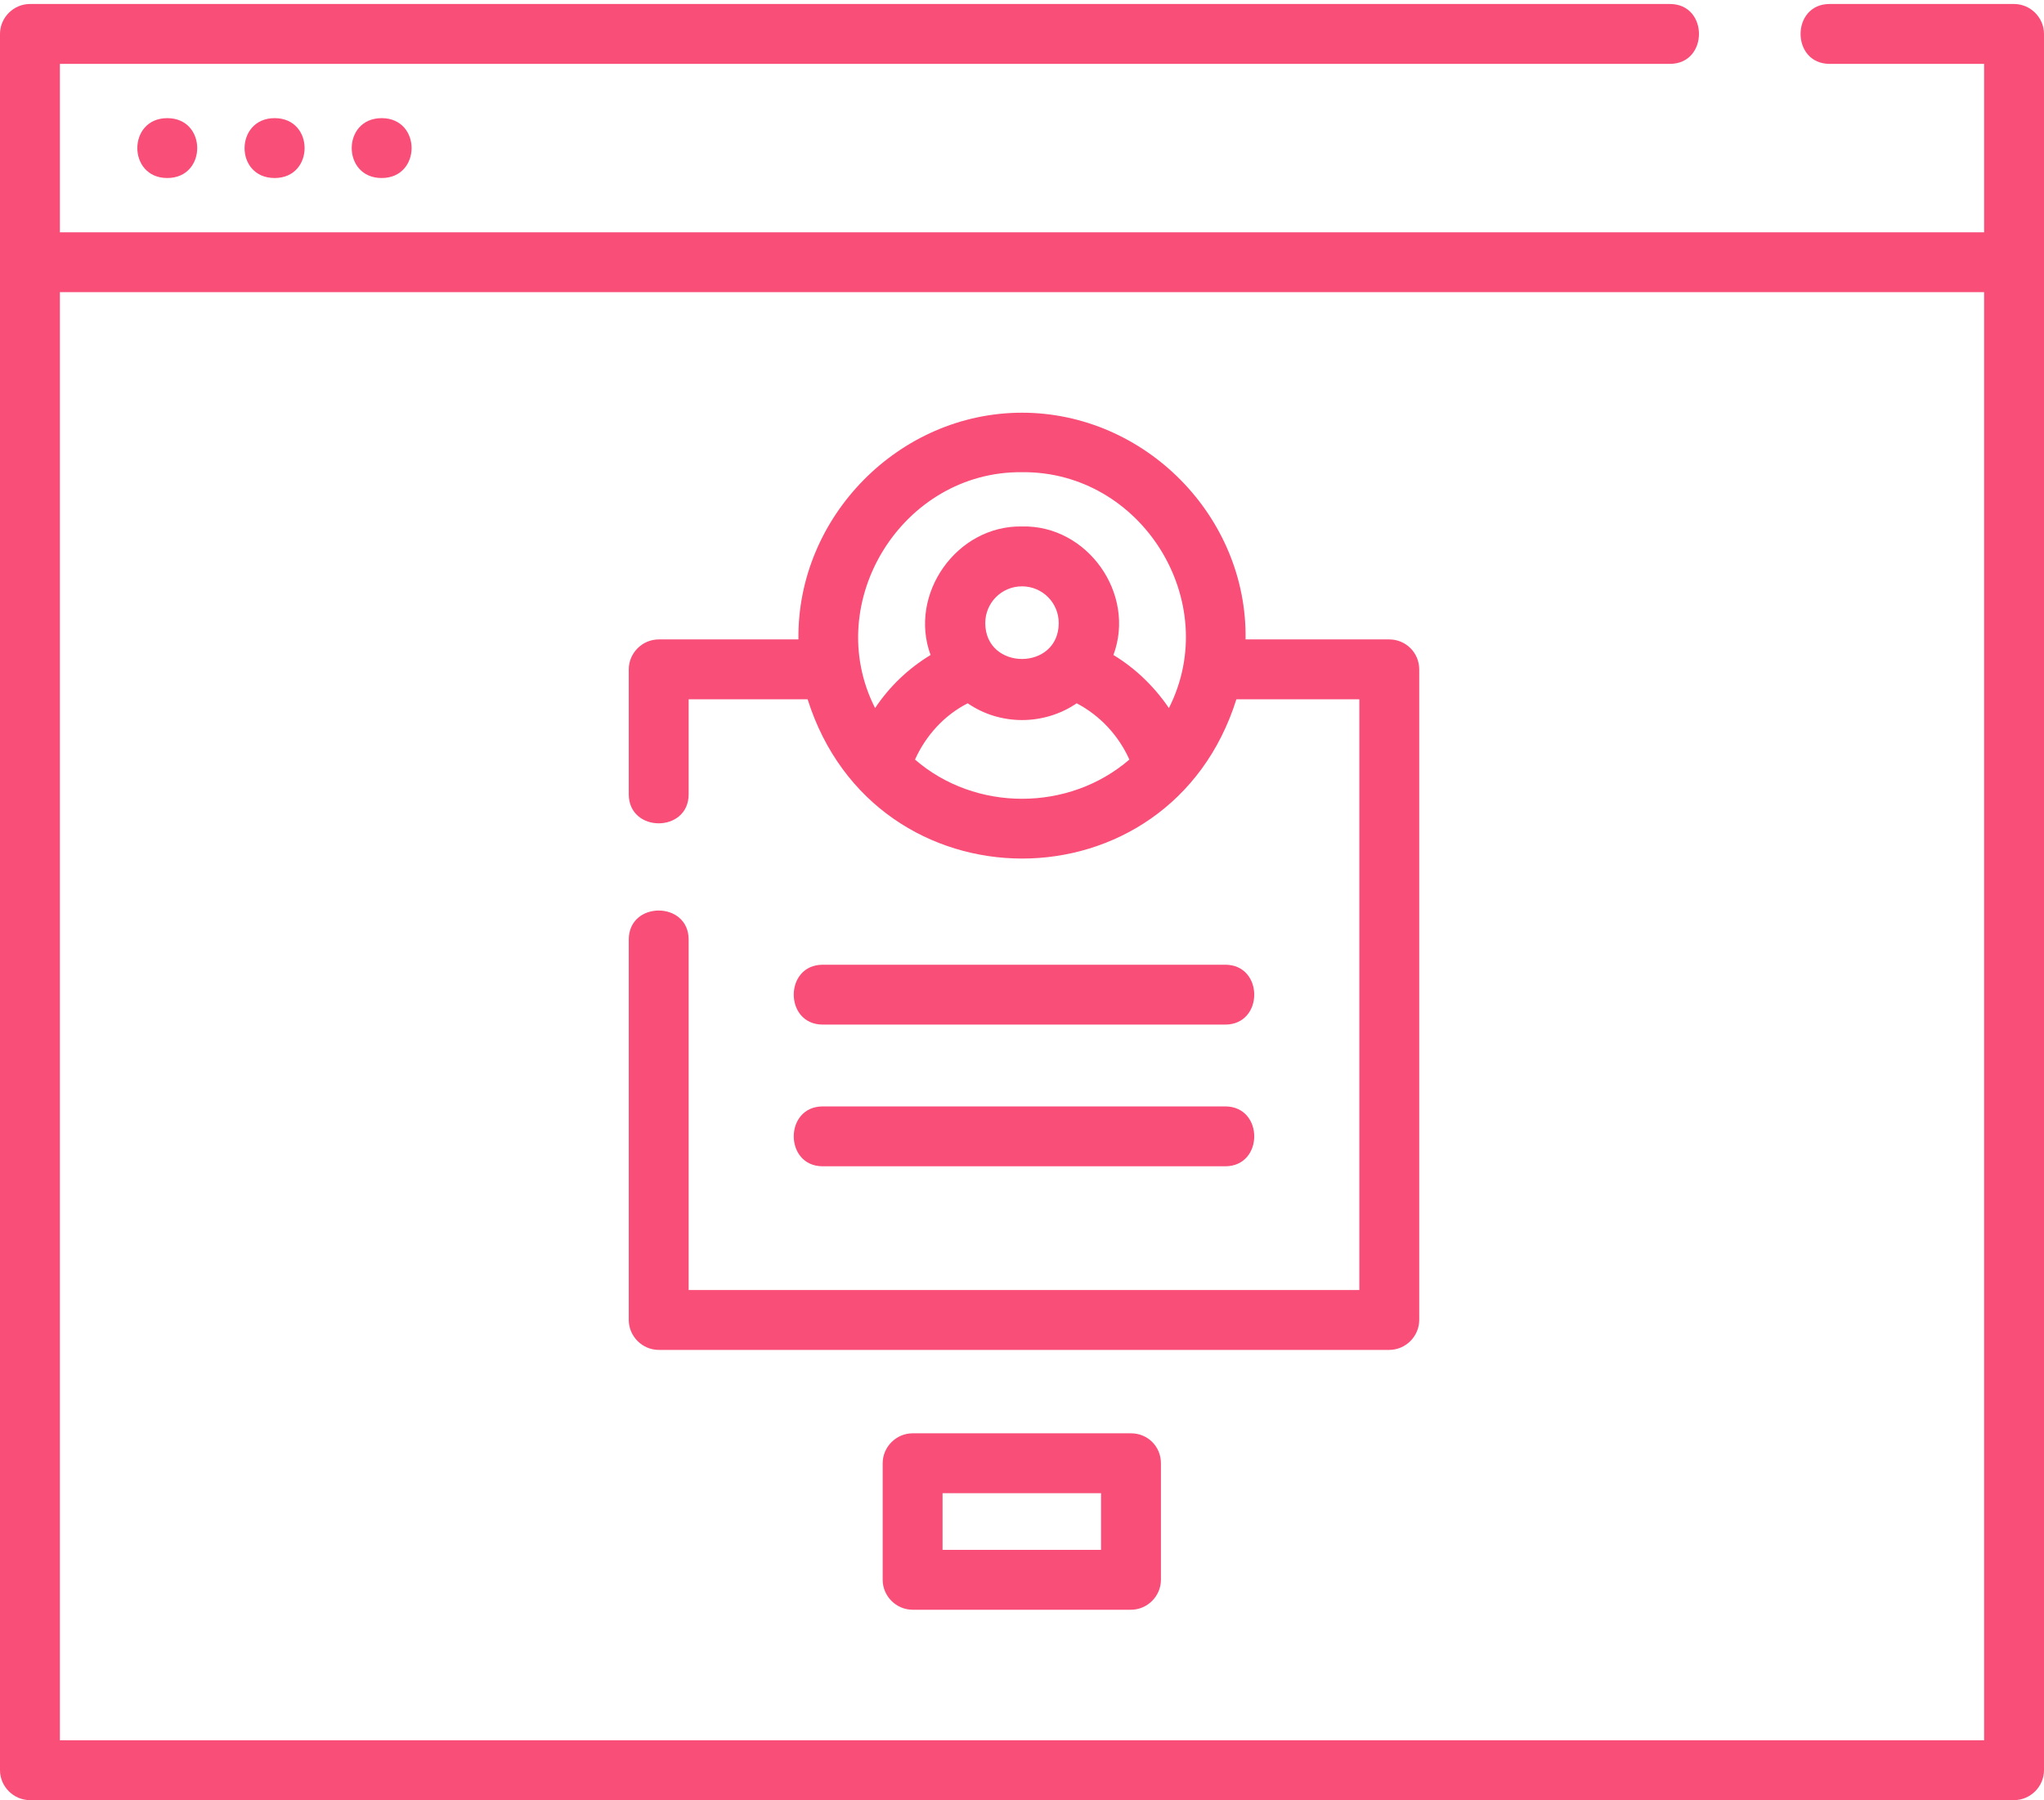 <?xml version="1.0" encoding="utf-8"?>
<!-- Generator: Adobe Illustrator 25.2.0, SVG Export Plug-In . SVG Version: 6.00 Build 0)  -->
<svg version="1.1" id="Layer_1" xmlns="http://www.w3.org/2000/svg" xmlns:xlink="http://www.w3.org/1999/xlink" x="0px" y="0px"
	 viewBox="0 0 512 451" style="enable-background:new 0 0 512 451;" xml:space="preserve">
<style type="text/css">
	.st0{fill:#F84E77;}
</style>
<g>
	<path class="st0" d="M41.9,44.6c10,0,10-15,0-15C31.9,29.6,31.9,44.6,41.9,44.6z"/>
	<path class="st0" d="M68.8,44.6c10,0,10-15,0-15C58.8,29.6,58.7,44.6,68.8,44.6z"/>
	<path class="st0" d="M95.6,44.6c10,0,10-15,0-15C85.6,29.6,85.6,44.6,95.6,44.6z"/>
	<g>
		<path class="st0" d="M504.5,1h-46.2c-9.7,0-9.7,15,0,15H497v42.2H15V16h403.3c9.7,0,9.7-15,0-15H7.5C3.4,1,0,4.4,0,8.5v435
			c0,4.1,3.4,7.5,7.5,7.5h497c4.1,0,7.5-3.4,7.5-7.5V8.5C512,4.4,508.6,1,504.5,1z M15,436V73.2h482V436H15z"/>
		<path class="st0" d="M348,160.2h-36c0.5-30.8-25.2-56.8-56-56.8s-56.4,26.1-56,56.8h-35c-4.1,0-7.5,3.4-7.5,7.5V199
			c0,9.7,15,9.7,15,0v-23.8h29.8c16.8,53.2,90.7,53.2,107.4,0h30.8v148h-168v-87.8c0-9.7-15-9.7-15,0v95.3c0,4.1,3.4,7.5,7.5,7.5
			h183c4.1,0,7.5-3.4,7.5-7.5v-163C355.5,163.5,352.1,160.2,348,160.2L348,160.2z M256,118.3c30-0.3,50.3,32.4,36.8,59.1
			c-3.6-5.3-8.3-9.9-13.9-13.3c5.7-15.3-6.5-32.6-22.9-32.2c-16.4-0.3-28.5,17-22.9,32.2c-5.6,3.4-10.3,7.9-13.9,13.3
			C205.7,150.8,226.1,118,256,118.3L256,118.3z M246.8,156.1c0-5.1,4.1-9.2,9.2-9.2c5.1,0,9.2,4.1,9.2,9.2
			C265.2,168.1,246.8,168.1,246.8,156.1L246.8,156.1z M229.2,190.3c2.7-6,7.3-11.1,13.2-14.1c8.1,5.6,19.1,5.6,27.3,0
			c5.9,3.1,10.5,8.1,13.2,14.1C267.7,203.4,244.3,203.4,229.2,190.3L229.2,190.3z"/>
		<path class="st0" d="M283.3,359.1h-54.7c-4.1,0-7.5,3.4-7.5,7.5v29.2c0,4.1,3.4,7.5,7.5,7.5h54.7c4.1,0,7.5-3.4,7.5-7.5v-29.2
			C290.8,362.4,287.5,359.1,283.3,359.1z M275.8,388.3h-39.7v-14.2h39.7V388.3z"/>
		<path class="st0" d="M206.1,256.7h100.8c9.7,0,9.7-15,0-15H206.1C196.4,241.7,196.4,256.7,206.1,256.7L206.1,256.7z"/>
		<path class="st0" d="M206.1,292.2h100.8c9.7,0,9.7-15,0-15H206.1C196.4,277.2,196.4,292.2,206.1,292.2L206.1,292.2z"/>
	</g>
</g>
</svg>
